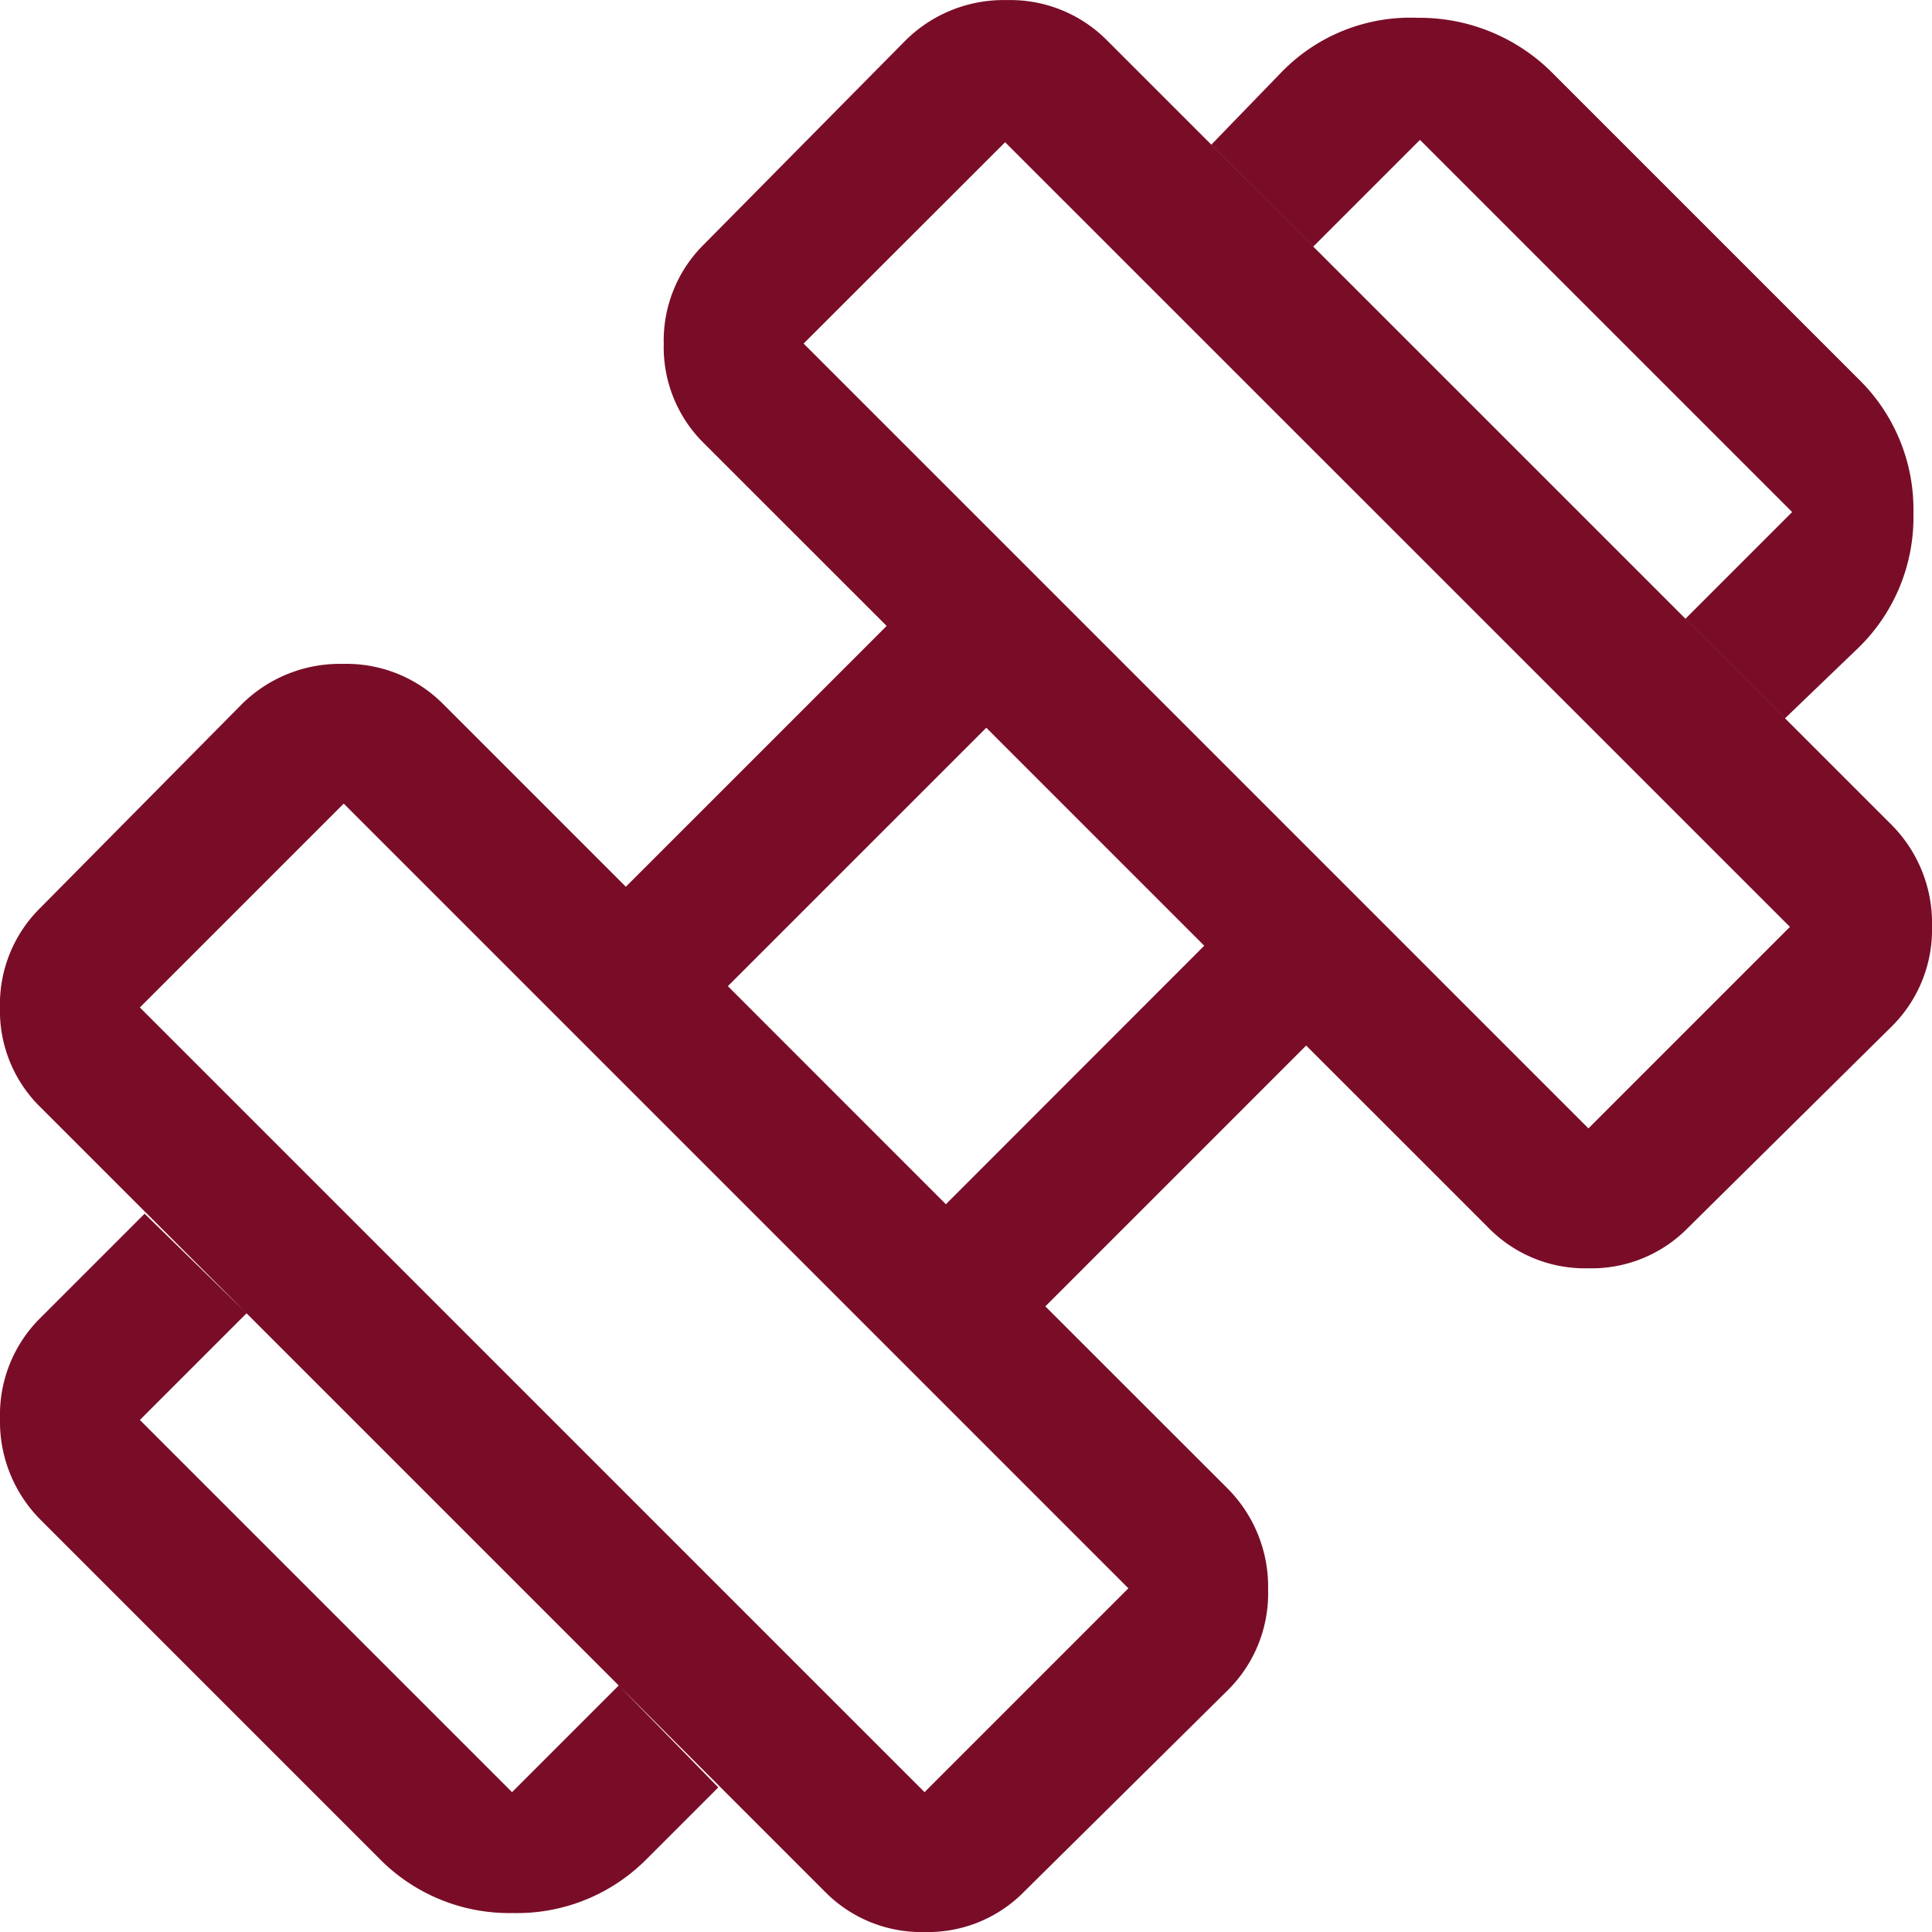 <?xml version="1.0" encoding="UTF-8"?>
<svg xmlns="http://www.w3.org/2000/svg" xmlns:xlink="http://www.w3.org/1999/xlink" width="60" height="60" viewBox="0 0 60 60">
  <defs>
    <clipPath id="clip-path">
      <rect id="Rectangle_366" data-name="Rectangle 366" width="60" height="60" transform="translate(925 2635)" fill="#790d28"></rect>
    </clipPath>
  </defs>
  <g id="exercise_FILL0_wght400_GRAD0_opsz48" transform="translate(-925 -2635)" clip-path="url(#clip-path)">
    <path id="exercise_FILL0_wght400_GRAD0_opsz48-2" data-name="exercise_FILL0_wght400_GRAD0_opsz48" d="M61.706-53.963l-3.092-3.092,3.313-3.313L50.368-71.926l-3.313,3.313L43.89-71.779,46.1-74.061a5.575,5.575,0,0,1,4.2-1.656,5.827,5.827,0,0,1,4.2,1.73l9.5,9.5a5.655,5.655,0,0,1,1.693,4.16,5.655,5.655,0,0,1-1.693,4.16ZM26.368-18.552a5.655,5.655,0,0,1-4.16,1.693,5.655,5.655,0,0,1-4.16-1.693L7.521-29.08A4.322,4.322,0,0,1,6.27-32.223a4.228,4.228,0,0,1,1.252-3.115l3.239-3.239,3.166,3.092-3.313,3.313L22.172-20.613l3.313-3.313,3.092,3.166ZM55.6-41.227l6.258-6.258L37.485-71.853,31.227-65.6ZM34.982-20.613l6.331-6.331L16.945-51.313l-6.331,6.331Zm.663-18.258L43.669-46.9,36.9-53.669l-8.025,8.025Zm2.429,21.35a4.187,4.187,0,0,1-3.09,1.252,4.2,4.2,0,0,1-3.094-1.252L7.521-41.89a4.187,4.187,0,0,1-1.252-3.09,4.2,4.2,0,0,1,1.252-3.094L13.779-54.4a4.322,4.322,0,0,1,3.143-1.252A4.228,4.228,0,0,1,20.037-54.4l5.669,5.669,8.1-8.1L28.135-62.5a4.187,4.187,0,0,1-1.252-3.09,4.2,4.2,0,0,1,1.252-3.094l6.258-6.331a4.322,4.322,0,0,1,3.143-1.252,4.228,4.228,0,0,1,3.115,1.252L65.018-50.65a4.321,4.321,0,0,1,1.252,3.143,4.228,4.228,0,0,1-1.252,3.115l-6.331,6.258a4.187,4.187,0,0,1-3.09,1.252A4.2,4.2,0,0,1,52.5-38.135L46.834-43.8l-8.1,8.1L44.4-30.037a4.322,4.322,0,0,1,1.252,3.143A4.228,4.228,0,0,1,44.4-23.779Z" transform="translate(918.73 2711.27)" fill="#790d28"></path>
  </g>
</svg>
